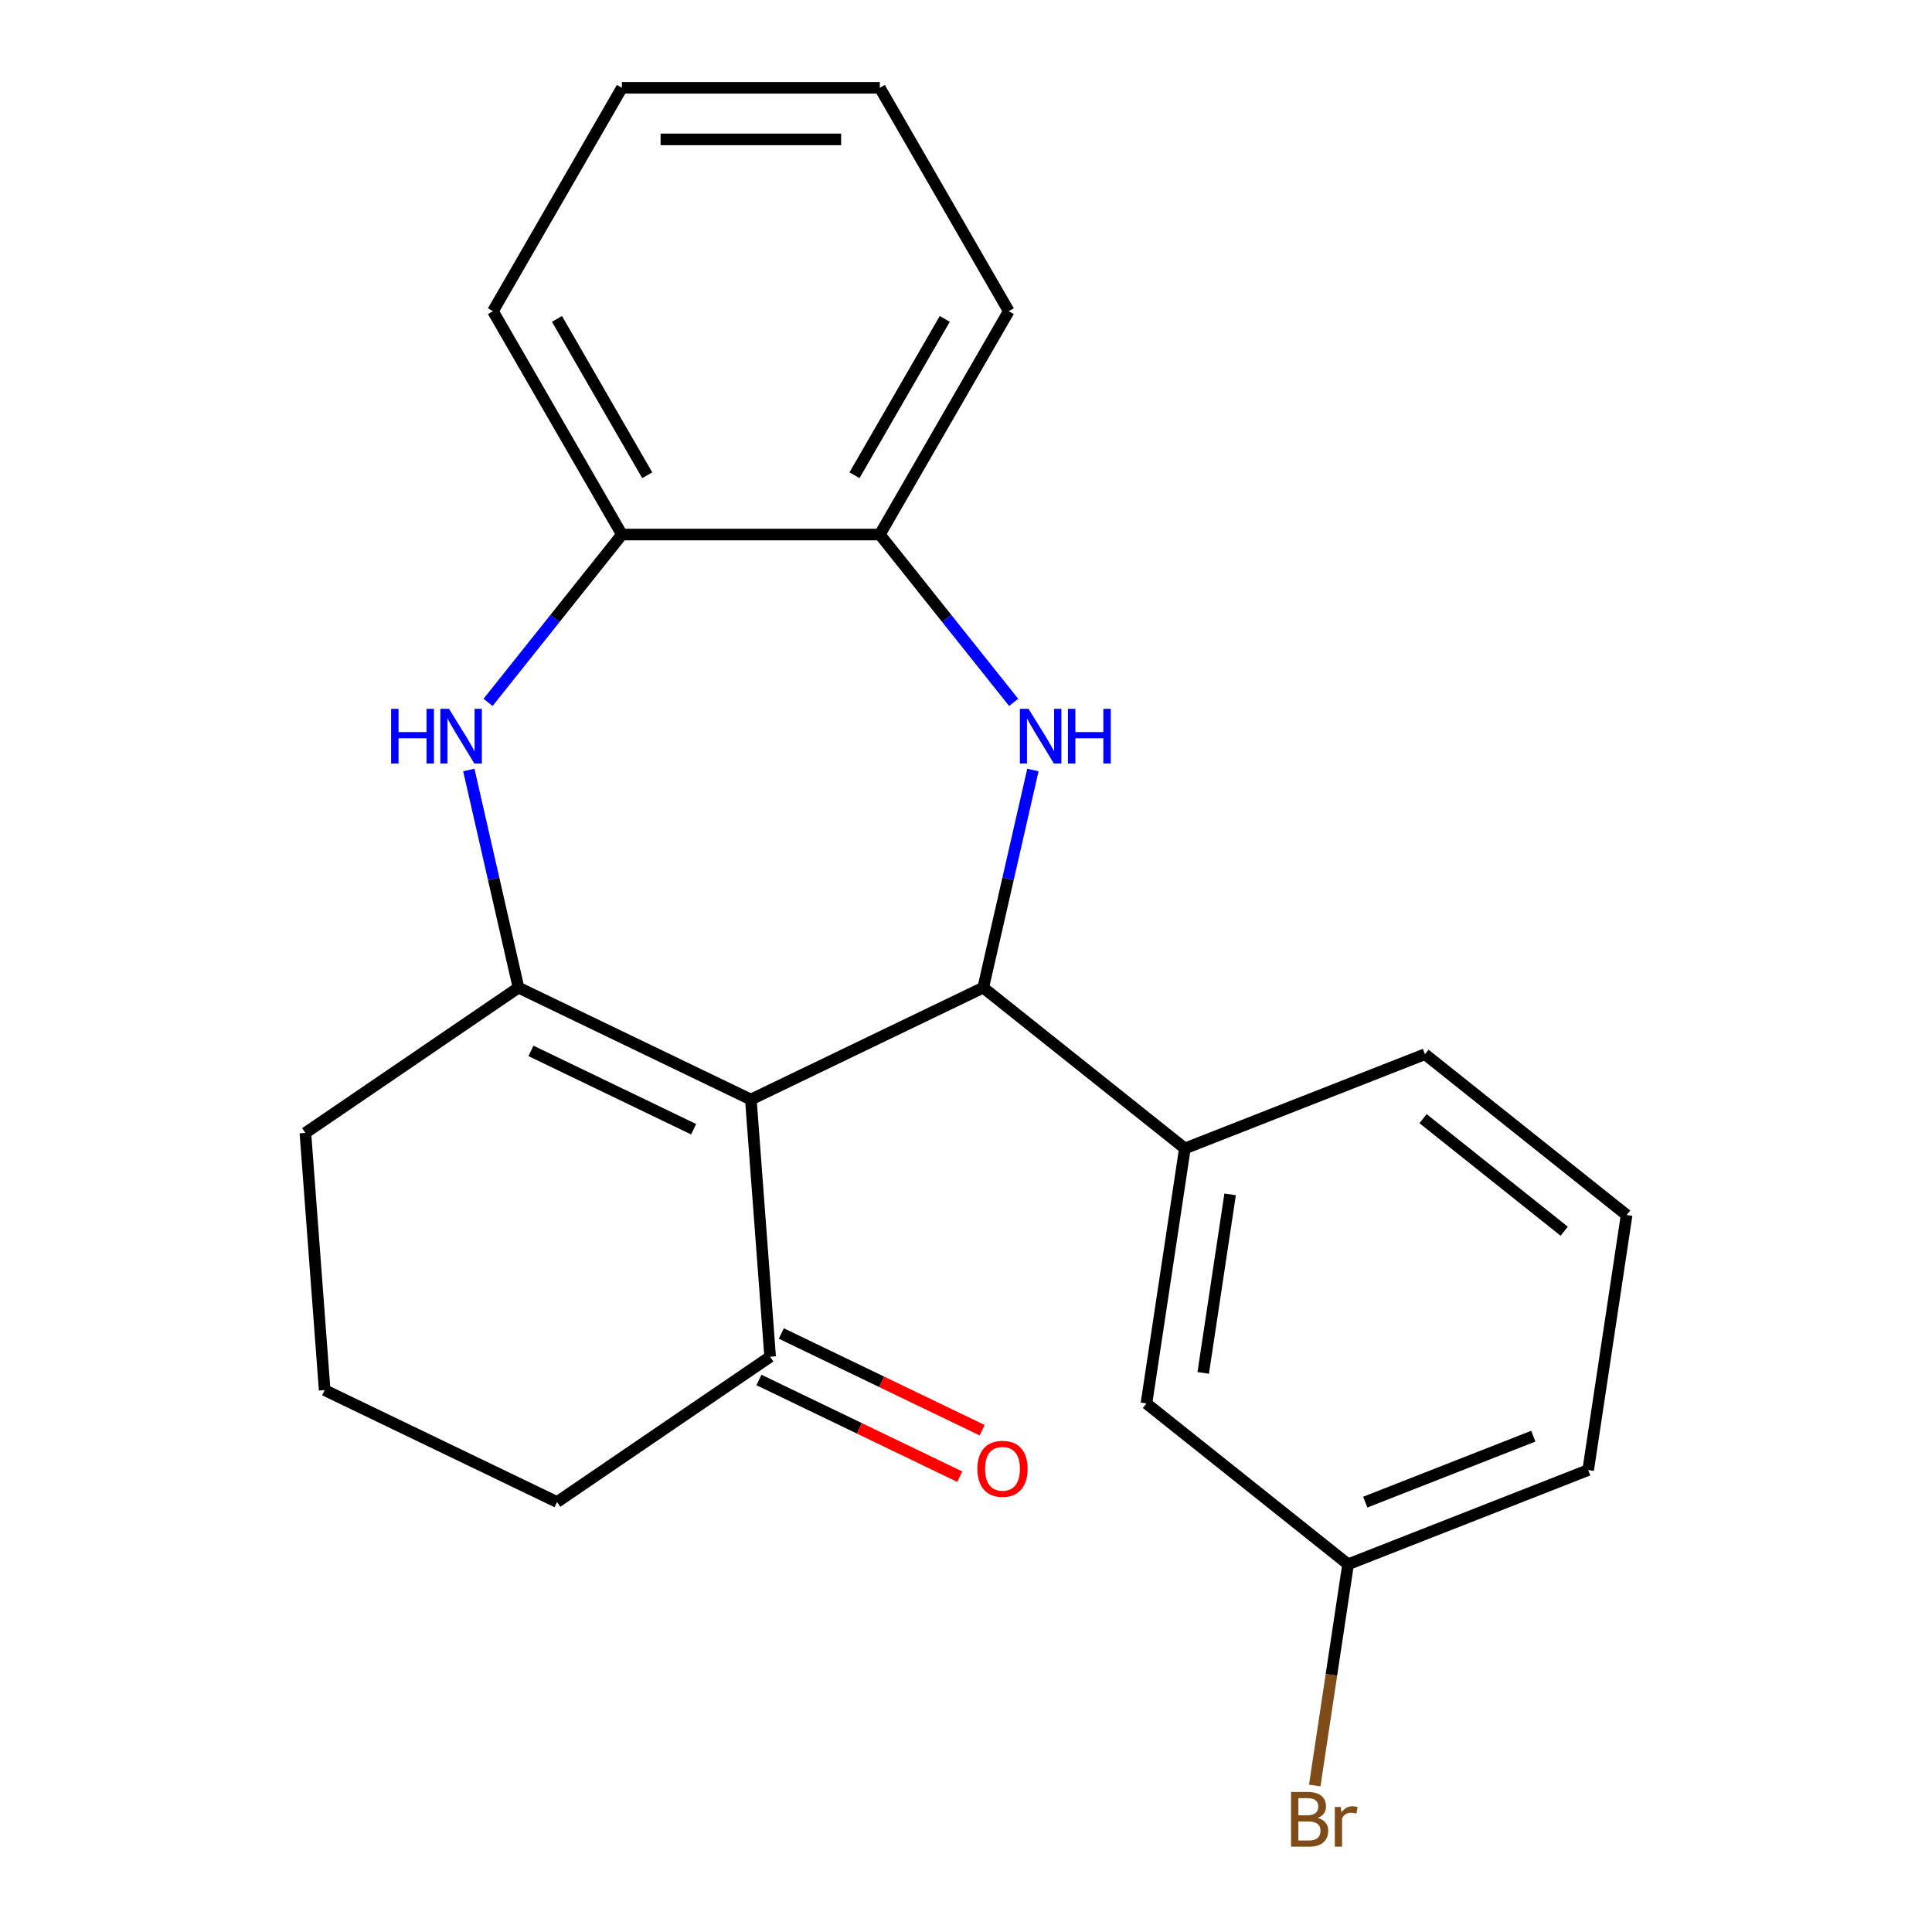 <?xml version='1.0' encoding='iso-8859-1'?>
<svg version='1.1' baseProfile='full'
              xmlns='http://www.w3.org/2000/svg'
                      xmlns:rdkit='http://www.rdkit.org/xml'
                      xmlns:xlink='http://www.w3.org/1999/xlink'
                  xml:space='preserve'
width='1000px' height='1000px' viewBox='0 0 1000 1000'>
<!-- END OF HEADER -->
<rect style='opacity:1.0;fill:#FFFFFF;stroke:none' width='1000' height='1000' x='0' y='0'> </rect>
<path class='bond-0' d='M 388.644,569.12 L 508.92,511.198' style='fill:none;fill-rule:evenodd;stroke:#000000;stroke-width:6px;stroke-linecap:butt;stroke-linejoin:miter;stroke-opacity:1' />
<path class='bond-1' d='M 388.644,569.12 L 268.368,511.198' style='fill:none;fill-rule:evenodd;stroke:#000000;stroke-width:6px;stroke-linecap:butt;stroke-linejoin:miter;stroke-opacity:1' />
<path class='bond-1' d='M 359.018,584.486 L 274.825,543.941' style='fill:none;fill-rule:evenodd;stroke:#000000;stroke-width:6px;stroke-linecap:butt;stroke-linejoin:miter;stroke-opacity:1' />
<path class='bond-6' d='M 388.644,569.12 L 398.62,702.243' style='fill:none;fill-rule:evenodd;stroke:#000000;stroke-width:6px;stroke-linecap:butt;stroke-linejoin:miter;stroke-opacity:1' />
<path class='bond-2' d='M 508.92,511.198 L 521.776,454.872' style='fill:none;fill-rule:evenodd;stroke:#000000;stroke-width:6px;stroke-linecap:butt;stroke-linejoin:miter;stroke-opacity:1' />
<path class='bond-2' d='M 521.776,454.872 L 534.632,398.546' style='fill:none;fill-rule:evenodd;stroke:#0000FF;stroke-width:6px;stroke-linecap:butt;stroke-linejoin:miter;stroke-opacity:1' />
<path class='bond-4' d='M 508.92,511.198 L 613.292,594.431' style='fill:none;fill-rule:evenodd;stroke:#000000;stroke-width:6px;stroke-linecap:butt;stroke-linejoin:miter;stroke-opacity:1' />
<path class='bond-3' d='M 268.368,511.198 L 255.512,454.872' style='fill:none;fill-rule:evenodd;stroke:#000000;stroke-width:6px;stroke-linecap:butt;stroke-linejoin:miter;stroke-opacity:1' />
<path class='bond-3' d='M 255.512,454.872 L 242.656,398.546' style='fill:none;fill-rule:evenodd;stroke:#0000FF;stroke-width:6px;stroke-linecap:butt;stroke-linejoin:miter;stroke-opacity:1' />
<path class='bond-10' d='M 268.368,511.198 L 158.068,586.399' style='fill:none;fill-rule:evenodd;stroke:#000000;stroke-width:6px;stroke-linecap:butt;stroke-linejoin:miter;stroke-opacity:1' />
<path class='bond-5' d='M 524.672,363.551 L 490.032,320.114' style='fill:none;fill-rule:evenodd;stroke:#0000FF;stroke-width:6px;stroke-linecap:butt;stroke-linejoin:miter;stroke-opacity:1' />
<path class='bond-5' d='M 490.032,320.114 L 455.392,276.677' style='fill:none;fill-rule:evenodd;stroke:#000000;stroke-width:6px;stroke-linecap:butt;stroke-linejoin:miter;stroke-opacity:1' />
<path class='bond-7' d='M 252.616,363.551 L 287.256,320.114' style='fill:none;fill-rule:evenodd;stroke:#0000FF;stroke-width:6px;stroke-linecap:butt;stroke-linejoin:miter;stroke-opacity:1' />
<path class='bond-7' d='M 287.256,320.114 L 321.896,276.677' style='fill:none;fill-rule:evenodd;stroke:#000000;stroke-width:6px;stroke-linecap:butt;stroke-linejoin:miter;stroke-opacity:1' />
<path class='bond-8' d='M 613.292,594.431 L 593.395,726.436' style='fill:none;fill-rule:evenodd;stroke:#000000;stroke-width:6px;stroke-linecap:butt;stroke-linejoin:miter;stroke-opacity:1' />
<path class='bond-8' d='M 636.708,618.211 L 622.781,710.615' style='fill:none;fill-rule:evenodd;stroke:#000000;stroke-width:6px;stroke-linecap:butt;stroke-linejoin:miter;stroke-opacity:1' />
<path class='bond-13' d='M 613.292,594.431 L 737.56,545.66' style='fill:none;fill-rule:evenodd;stroke:#000000;stroke-width:6px;stroke-linecap:butt;stroke-linejoin:miter;stroke-opacity:1' />
<path class='bond-17' d='M 455.392,276.677 L 522.14,161.066' style='fill:none;fill-rule:evenodd;stroke:#000000;stroke-width:6px;stroke-linecap:butt;stroke-linejoin:miter;stroke-opacity:1' />
<path class='bond-17' d='M 442.282,245.986 L 489.006,165.058' style='fill:none;fill-rule:evenodd;stroke:#000000;stroke-width:6px;stroke-linecap:butt;stroke-linejoin:miter;stroke-opacity:1' />
<path class='bond-23' d='M 455.392,276.677 L 321.896,276.677' style='fill:none;fill-rule:evenodd;stroke:#000000;stroke-width:6px;stroke-linecap:butt;stroke-linejoin:miter;stroke-opacity:1' />
<path class='bond-9' d='M 392.828,714.27 L 444.798,739.297' style='fill:none;fill-rule:evenodd;stroke:#000000;stroke-width:6px;stroke-linecap:butt;stroke-linejoin:miter;stroke-opacity:1' />
<path class='bond-9' d='M 444.798,739.297 L 496.767,764.324' style='fill:none;fill-rule:evenodd;stroke:#FF0000;stroke-width:6px;stroke-linecap:butt;stroke-linejoin:miter;stroke-opacity:1' />
<path class='bond-9' d='M 404.413,690.215 L 456.382,715.242' style='fill:none;fill-rule:evenodd;stroke:#000000;stroke-width:6px;stroke-linecap:butt;stroke-linejoin:miter;stroke-opacity:1' />
<path class='bond-9' d='M 456.382,715.242 L 508.351,740.269' style='fill:none;fill-rule:evenodd;stroke:#FF0000;stroke-width:6px;stroke-linecap:butt;stroke-linejoin:miter;stroke-opacity:1' />
<path class='bond-14' d='M 398.62,702.243 L 288.321,777.444' style='fill:none;fill-rule:evenodd;stroke:#000000;stroke-width:6px;stroke-linecap:butt;stroke-linejoin:miter;stroke-opacity:1' />
<path class='bond-18' d='M 321.896,276.677 L 255.148,161.066' style='fill:none;fill-rule:evenodd;stroke:#000000;stroke-width:6px;stroke-linecap:butt;stroke-linejoin:miter;stroke-opacity:1' />
<path class='bond-18' d='M 335.006,245.986 L 288.282,165.058' style='fill:none;fill-rule:evenodd;stroke:#000000;stroke-width:6px;stroke-linecap:butt;stroke-linejoin:miter;stroke-opacity:1' />
<path class='bond-11' d='M 593.395,726.436 L 697.767,809.67' style='fill:none;fill-rule:evenodd;stroke:#000000;stroke-width:6px;stroke-linecap:butt;stroke-linejoin:miter;stroke-opacity:1' />
<path class='bond-22' d='M 158.068,586.399 L 168.045,719.522' style='fill:none;fill-rule:evenodd;stroke:#000000;stroke-width:6px;stroke-linecap:butt;stroke-linejoin:miter;stroke-opacity:1' />
<path class='bond-12' d='M 697.767,809.67 L 689.137,866.924' style='fill:none;fill-rule:evenodd;stroke:#000000;stroke-width:6px;stroke-linecap:butt;stroke-linejoin:miter;stroke-opacity:1' />
<path class='bond-12' d='M 689.137,866.924 L 680.508,924.178' style='fill:none;fill-rule:evenodd;stroke:#7F4C19;stroke-width:6px;stroke-linecap:butt;stroke-linejoin:miter;stroke-opacity:1' />
<path class='bond-25' d='M 697.767,809.67 L 822.035,760.898' style='fill:none;fill-rule:evenodd;stroke:#000000;stroke-width:6px;stroke-linecap:butt;stroke-linejoin:miter;stroke-opacity:1' />
<path class='bond-25' d='M 706.653,777.501 L 793.64,743.36' style='fill:none;fill-rule:evenodd;stroke:#000000;stroke-width:6px;stroke-linecap:butt;stroke-linejoin:miter;stroke-opacity:1' />
<path class='bond-16' d='M 737.56,545.66 L 841.932,628.893' style='fill:none;fill-rule:evenodd;stroke:#000000;stroke-width:6px;stroke-linecap:butt;stroke-linejoin:miter;stroke-opacity:1' />
<path class='bond-16' d='M 736.569,579.019 L 809.629,637.282' style='fill:none;fill-rule:evenodd;stroke:#000000;stroke-width:6px;stroke-linecap:butt;stroke-linejoin:miter;stroke-opacity:1' />
<path class='bond-15' d='M 288.321,777.444 L 168.045,719.522' style='fill:none;fill-rule:evenodd;stroke:#000000;stroke-width:6px;stroke-linecap:butt;stroke-linejoin:miter;stroke-opacity:1' />
<path class='bond-19' d='M 841.932,628.893 L 822.035,760.898' style='fill:none;fill-rule:evenodd;stroke:#000000;stroke-width:6px;stroke-linecap:butt;stroke-linejoin:miter;stroke-opacity:1' />
<path class='bond-20' d='M 522.14,161.066 L 455.392,45.455' style='fill:none;fill-rule:evenodd;stroke:#000000;stroke-width:6px;stroke-linecap:butt;stroke-linejoin:miter;stroke-opacity:1' />
<path class='bond-21' d='M 255.148,161.066 L 321.896,45.455' style='fill:none;fill-rule:evenodd;stroke:#000000;stroke-width:6px;stroke-linecap:butt;stroke-linejoin:miter;stroke-opacity:1' />
<path class='bond-24' d='M 455.392,45.455 L 321.896,45.455' style='fill:none;fill-rule:evenodd;stroke:#000000;stroke-width:6px;stroke-linecap:butt;stroke-linejoin:miter;stroke-opacity:1' />
<path class='bond-24' d='M 435.368,72.154 L 341.921,72.154' style='fill:none;fill-rule:evenodd;stroke:#000000;stroke-width:6px;stroke-linecap:butt;stroke-linejoin:miter;stroke-opacity:1' />
<path  class='atom-3' d='M 532.366 366.888
L 541.646 381.888
Q 542.566 383.368, 544.046 386.048
Q 545.526 388.728, 545.606 388.888
L 545.606 366.888
L 549.366 366.888
L 549.366 395.208
L 545.486 395.208
L 535.526 378.808
Q 534.366 376.888, 533.126 374.688
Q 531.926 372.488, 531.566 371.808
L 531.566 395.208
L 527.886 395.208
L 527.886 366.888
L 532.366 366.888
' fill='#0000FF'/>
<path  class='atom-3' d='M 552.766 366.888
L 556.606 366.888
L 556.606 378.928
L 571.086 378.928
L 571.086 366.888
L 574.926 366.888
L 574.926 395.208
L 571.086 395.208
L 571.086 382.128
L 556.606 382.128
L 556.606 395.208
L 552.766 395.208
L 552.766 366.888
' fill='#0000FF'/>
<path  class='atom-4' d='M 202.443 366.888
L 206.283 366.888
L 206.283 378.928
L 220.763 378.928
L 220.763 366.888
L 224.603 366.888
L 224.603 395.208
L 220.763 395.208
L 220.763 382.128
L 206.283 382.128
L 206.283 395.208
L 202.443 395.208
L 202.443 366.888
' fill='#0000FF'/>
<path  class='atom-4' d='M 232.403 366.888
L 241.683 381.888
Q 242.603 383.368, 244.083 386.048
Q 245.563 388.728, 245.643 388.888
L 245.643 366.888
L 249.403 366.888
L 249.403 395.208
L 245.523 395.208
L 235.563 378.808
Q 234.403 376.888, 233.163 374.688
Q 231.963 372.488, 231.603 371.808
L 231.603 395.208
L 227.923 395.208
L 227.923 366.888
L 232.403 366.888
' fill='#0000FF'/>
<path  class='atom-10' d='M 505.896 760.244
Q 505.896 753.444, 509.256 749.644
Q 512.616 745.844, 518.896 745.844
Q 525.176 745.844, 528.536 749.644
Q 531.896 753.444, 531.896 760.244
Q 531.896 767.124, 528.496 771.044
Q 525.096 774.924, 518.896 774.924
Q 512.656 774.924, 509.256 771.044
Q 505.896 767.164, 505.896 760.244
M 518.896 771.724
Q 523.216 771.724, 525.536 768.844
Q 527.896 765.924, 527.896 760.244
Q 527.896 754.684, 525.536 751.884
Q 523.216 749.044, 518.896 749.044
Q 514.576 749.044, 512.216 751.844
Q 509.896 754.644, 509.896 760.244
Q 509.896 765.964, 512.216 768.844
Q 514.576 771.724, 518.896 771.724
' fill='#FF0000'/>
<path  class='atom-13' d='M 682.01 940.955
Q 684.73 941.715, 686.09 943.395
Q 687.49 945.035, 687.49 947.475
Q 687.49 951.395, 684.97 953.635
Q 682.49 955.835, 677.77 955.835
L 668.25 955.835
L 668.25 927.515
L 676.61 927.515
Q 681.45 927.515, 683.89 929.475
Q 686.33 931.435, 686.33 935.035
Q 686.33 939.315, 682.01 940.955
M 672.05 930.715
L 672.05 939.595
L 676.61 939.595
Q 679.41 939.595, 680.85 938.475
Q 682.33 937.315, 682.33 935.035
Q 682.33 930.715, 676.61 930.715
L 672.05 930.715
M 677.77 952.635
Q 680.53 952.635, 682.01 951.315
Q 683.49 949.995, 683.49 947.475
Q 683.49 945.155, 681.85 943.995
Q 680.25 942.795, 677.17 942.795
L 672.05 942.795
L 672.05 952.635
L 677.77 952.635
' fill='#7F4C19'/>
<path  class='atom-13' d='M 693.93 935.275
L 694.37 938.115
Q 696.53 934.915, 700.05 934.915
Q 701.17 934.915, 702.69 935.315
L 702.09 938.675
Q 700.37 938.275, 699.41 938.275
Q 697.73 938.275, 696.61 938.955
Q 695.53 939.595, 694.65 941.155
L 694.65 955.835
L 690.89 955.835
L 690.89 935.275
L 693.93 935.275
' fill='#7F4C19'/>
</svg>
